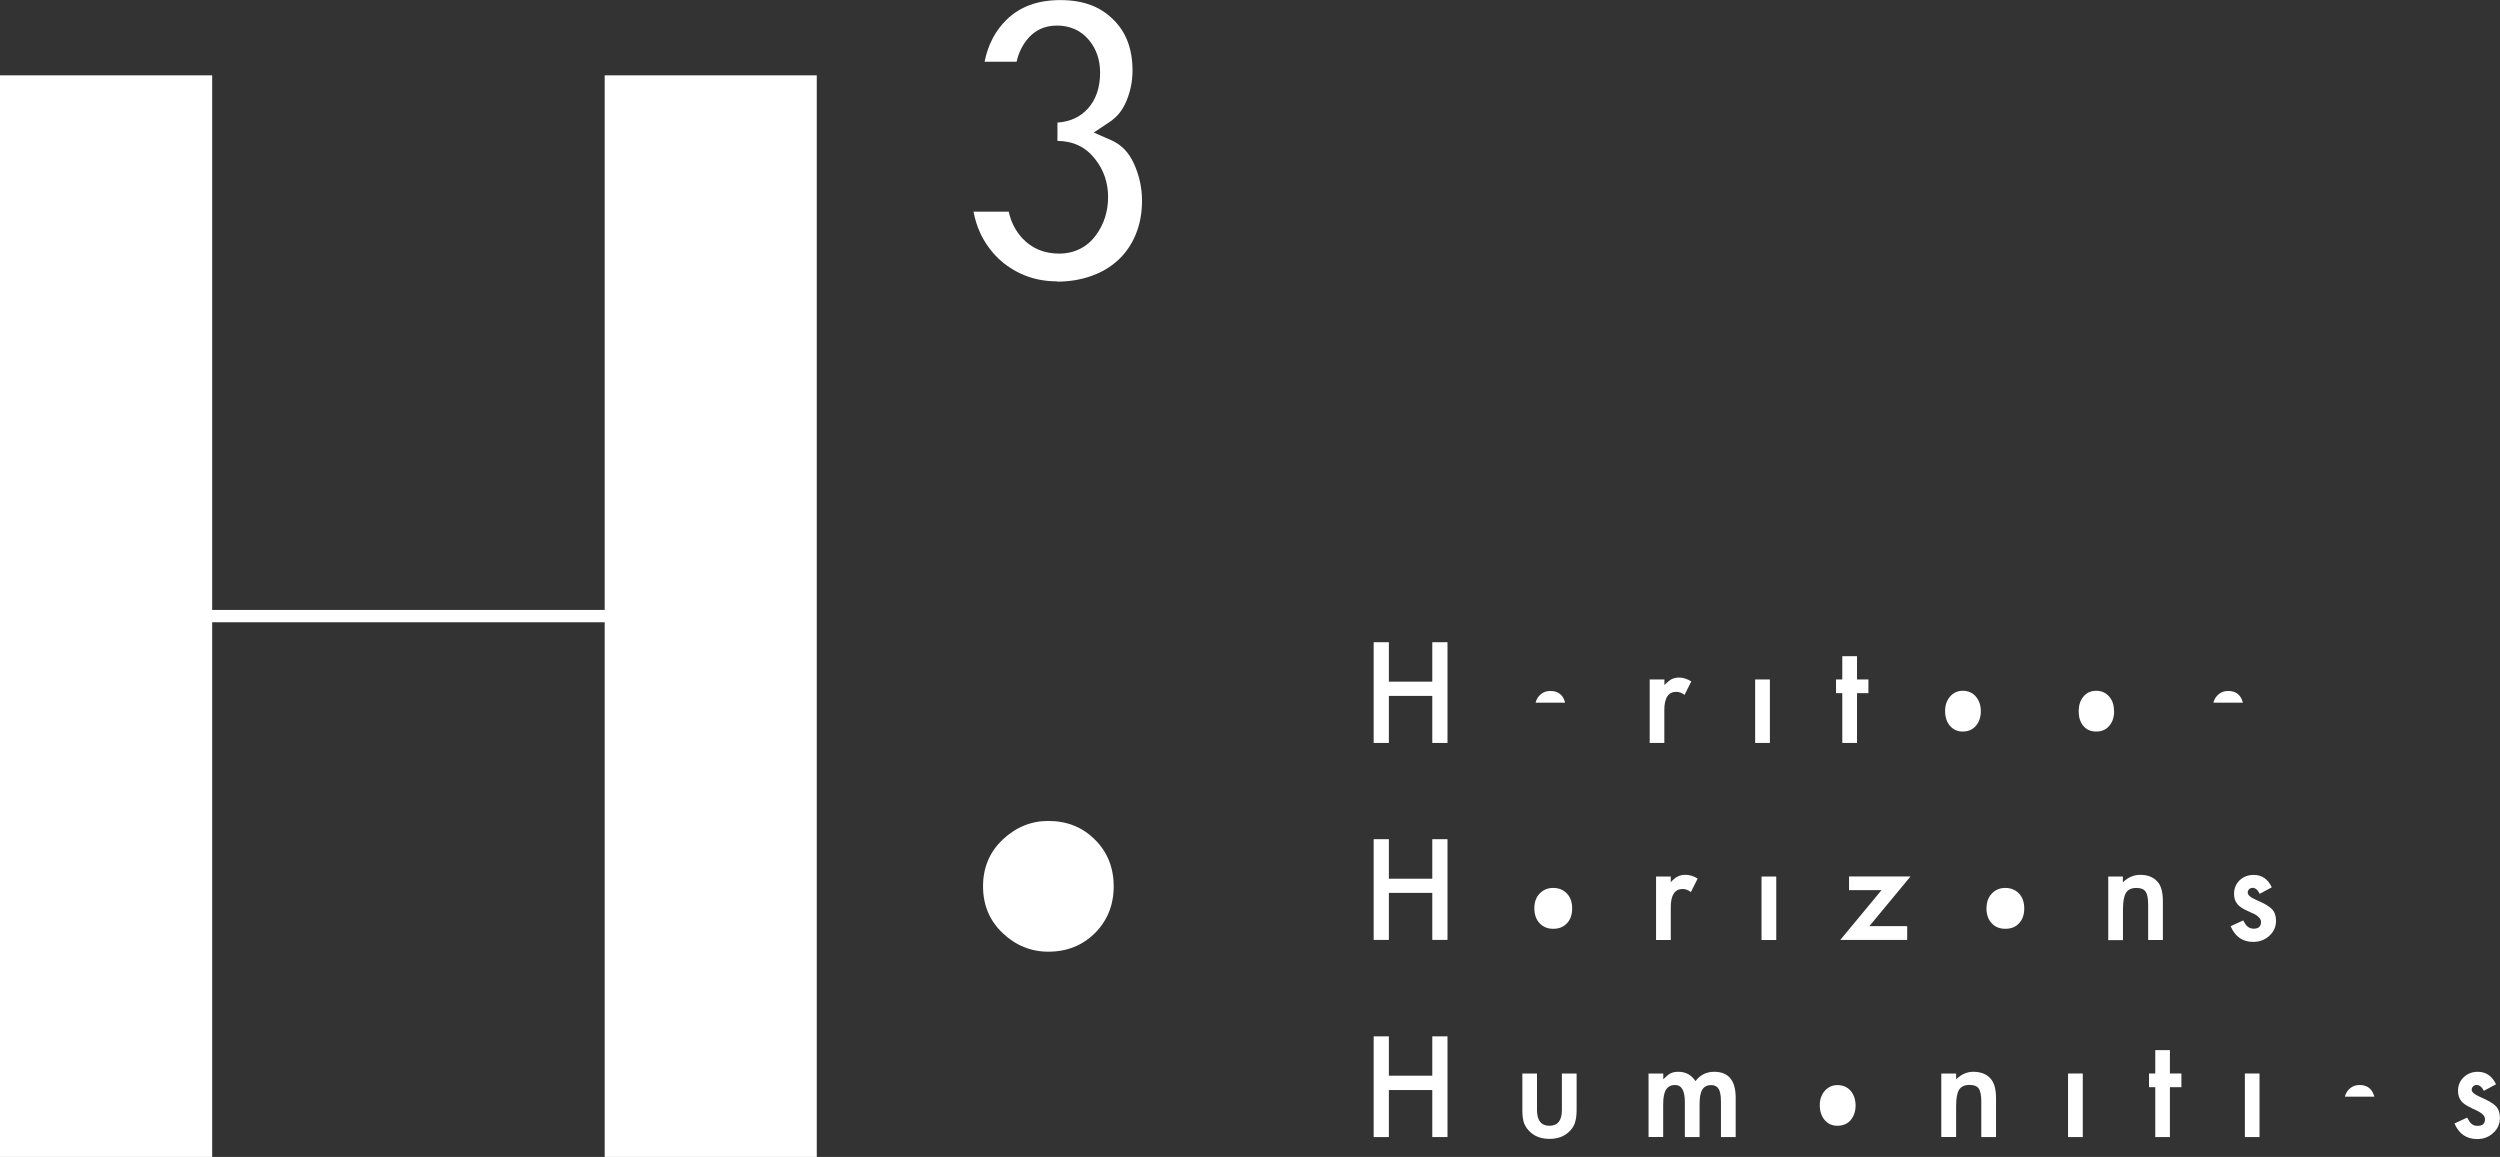 <svg xmlns="http://www.w3.org/2000/svg" id="Calque_2" data-name="Calque 2" viewBox="0 0 263.11 121.76"><rect x="0" y="0" width="263.11" height="121.76" fill="#333333" stroke="none"/><defs><style>      .cls-1 {        fill: #fff;      }    </style></defs><g id="Layer_1" data-name="Layer 1"><g><path class="cls-1" d="M110.33,100.16c-1.83,0-3.44-.66-4.81-1.96-1.38-1.32-2.06-2.95-2.06-4.92s.69-3.61,2.06-4.91c1.38-1.3,2.98-1.97,4.81-1.97,1.97,0,3.6.66,4.91,1.97,1.31,1.3,1.97,2.95,1.97,4.91s-.66,3.6-1.97,4.92c-1.31,1.3-2.95,1.96-4.91,1.96Z"></path><g><polygon class="cls-1" points="63.64 7.93 63.64 40.99 63.64 52.76 63.64 64.19 22.33 64.19 22.33 52.76 22.33 40.99 22.33 7.93 0 7.93 0 121.76 22.33 121.76 22.33 91.31 22.33 70.88 22.33 65.49 63.64 65.49 63.64 70.88 63.64 91.31 63.64 121.76 85.96 121.76 85.96 7.93 63.64 7.93"></polygon><path class="cls-1" d="M111.24,29.61c-1.21,0-2.36-.21-3.42-.64-1.05-.43-1.98-1.03-2.77-1.79-.79-.77-1.44-1.68-1.91-2.71-.31-.69-.54-1.42-.68-2.19h3.71c.22,1.07.7,2.01,1.43,2.8,1,1.07,2.3,1.61,3.87,1.61s2.93-.66,3.85-1.91c.86-1.16,1.3-2.52,1.3-4.04s-.46-2.86-1.38-4.02c-.98-1.25-2.3-1.88-3.95-1.89v-1.93c1.34-.09,2.41-.59,3.21-1.48.85-.95,1.28-2.22,1.28-3.78,0-1.33-.39-2.48-1.17-3.42-.82-1-1.99-1.53-3.37-1.53s-2.44.55-3.23,1.58c-.5.67-.84,1.41-1.02,2.23h-3.37c.37-1.82,1.14-3.28,2.33-4.44,1.43-1.38,3.28-2.05,5.65-2.05s4.15.66,5.54,2.02c1.38,1.34,2.05,3.12,2.05,5.42,0,1.1-.22,2.17-.64,3.18-.4.96-.97,1.67-1.76,2.2l-1.68,1.12,1.85.81c1.03.45,1.81,1.24,2.35,2.4.58,1.25.88,2.58.88,3.96,0,1.29-.22,2.49-.66,3.55-.43,1.05-1.05,1.95-1.83,2.68-.79.74-1.75,1.31-2.83,1.69-1.1.4-2.33.6-3.63.6Z"></path></g><g><path class="cls-1" d="M146.17,71.74h4.57v-4.15h1.6v10.6h-1.6v-4.95h-4.57v4.95h-1.6v-10.6h1.6v4.15Z"></path><path class="cls-1" d="M164.72,73.95c-.21-.82-.73-1.23-1.56-1.23-.19,0-.37.03-.53.08-.16.06-.32.14-.45.25-.13.11-.25.24-.35.38-.1.15-.17.33-.22.52h3.1Z"></path><path class="cls-1" d="M173.63,71.51h1.54v.59c.29-.3.54-.5.76-.62.22-.11.49-.17.8-.17.41,0,.83.14,1.27.4l-.71,1.42c-.29-.21-.58-.32-.86-.32-.85,0-1.27.64-1.27,1.91v3.47h-1.54v-6.68Z"></path><path class="cls-1" d="M186.27,71.51v6.68h-1.55v-6.68h1.55Z"></path><path class="cls-1" d="M195.44,72.95v5.24h-1.55v-5.24h-.66v-1.44h.66v-2.45h1.55v2.45h1.2v1.44h-1.2Z"></path><path class="cls-1" d="M204.71,74.82c0,.65.17,1.17.51,1.57.35.4.8.6,1.33.6.58,0,1.04-.19,1.39-.59.35-.4.53-.92.53-1.55s-.18-1.14-.53-1.55c-.35-.4-.81-.6-1.37-.6-.53,0-.98.2-1.33.6-.35.41-.53.91-.53,1.51Z"></path><path class="cls-1" d="M222.49,74.86c0-.65-.17-1.17-.52-1.56-.35-.4-.81-.6-1.35-.6-.59,0-1.05.22-1.39.66-.31.39-.46.89-.46,1.5s.15,1.12.46,1.5c.33.42.79.63,1.39.63s1.06-.21,1.4-.64c.32-.39.48-.89.48-1.5Z"></path><path class="cls-1" d="M236.05,73.95c-.21-.82-.73-1.23-1.55-1.23-.19,0-.37.03-.53.08-.17.06-.32.14-.45.25-.14.11-.25.24-.35.38-.1.15-.17.33-.23.52h3.1Z"></path><path class="cls-1" d="M146.17,92.48h4.57v-4.16h1.6v10.6h-1.6v-4.95h-4.57v4.95h-1.6v-10.6h1.6v4.16Z"></path><path class="cls-1" d="M161.48,95.56c0,.67.18,1.2.54,1.59.37.4.85.6,1.45.6s1.09-.19,1.45-.59c.36-.38.54-.9.54-1.55s-.18-1.17-.54-1.56c-.37-.39-.85-.6-1.45-.6s-1.07.21-1.44.6c-.37.39-.55.91-.55,1.52Z"></path><path class="cls-1" d="M174.29,92.25h1.55v.59c.28-.3.53-.51.75-.6.22-.12.49-.17.8-.17.4,0,.83.12,1.28.39l-.71,1.42c-.29-.21-.58-.32-.86-.32-.84,0-1.26.64-1.26,1.91v3.46h-1.55v-6.68Z"></path><path class="cls-1" d="M186.94,92.25v6.68h-1.55v-6.68h1.55Z"></path><path class="cls-1" d="M196.74,97.47h3.98v1.45h-7.04l4.34-5.24h-3.42v-1.44h6.47l-4.33,5.23Z"></path><path class="cls-1" d="M209.06,95.56c0,.67.18,1.2.54,1.59.36.4.84.6,1.45.6s1.09-.19,1.45-.59c.36-.38.54-.9.54-1.55s-.18-1.17-.54-1.56c-.37-.39-.85-.6-1.45-.6s-1.07.21-1.43.6c-.37.39-.55.91-.55,1.52Z"></path><path class="cls-1" d="M221.87,92.25h1.55v.61c.54-.53,1.15-.79,1.83-.79.78,0,1.39.24,1.82.73.37.41.56,1.1.56,2.04v4.09h-1.55v-3.73c0-.65-.09-1.11-.27-1.36-.18-.27-.5-.39-.97-.39-.51,0-.88.17-1.09.51-.21.33-.32.91-.32,1.75v3.23h-1.55v-6.68Z"></path><path class="cls-1" d="M239.1,93.38l-1.28.69c-.2-.41-.45-.63-.75-.63-.14,0-.26.05-.36.14-.1.1-.15.21-.15.36,0,.26.29.51.89.77.82.35,1.38.67,1.66.97.28.3.43.7.43,1.21,0,.65-.24,1.18-.72,1.61-.46.41-1.02.63-1.68.63-1.12,0-1.91-.56-2.38-1.65l1.32-.61c.18.32.32.53.42.61.19.17.42.26.68.26.52,0,.78-.25.78-.71,0-.28-.2-.53-.6-.78-.16-.07-.32-.16-.47-.22-.15-.07-.32-.15-.48-.22-.45-.21-.76-.44-.94-.66-.24-.29-.35-.64-.35-1.07,0-.58.2-1.06.59-1.44.41-.38.91-.56,1.48-.56.86,0,1.5.43,1.91,1.32Z"></path><path class="cls-1" d="M146.17,113.21h4.57v-4.14h1.6v10.6h-1.6v-4.95h-4.57v4.95h-1.6v-10.6h1.6v4.14Z"></path><path class="cls-1" d="M161.76,112.98v3.84c0,1.11.44,1.66,1.31,1.66s1.31-.55,1.31-1.66v-3.84h1.55v3.88c0,.54-.07.99-.2,1.38-.13.35-.35.65-.67.94-.52.46-1.19.68-1.99.68s-1.46-.22-1.98-.68c-.32-.29-.54-.59-.68-.94-.12-.31-.19-.78-.19-1.38v-3.88h1.55Z"></path><path class="cls-1" d="M173.51,112.98h1.54v.61c.3-.3.55-.52.76-.62.22-.12.5-.17.84-.17.76,0,1.35.33,1.79.98.49-.65,1.14-.98,1.97-.98,1.51,0,2.26.91,2.26,2.73v4.14h-1.55v-3.71c0-.65-.08-1.09-.24-1.36-.16-.26-.42-.4-.79-.4-.43,0-.73.16-.93.47-.2.33-.29.84-.29,1.55v3.45h-1.55v-3.69c0-1.2-.34-1.79-1.03-1.79-.43,0-.75.16-.95.49-.2.31-.3.83-.3,1.53v3.45h-1.54v-6.69Z"></path><path class="cls-1" d="M191.52,116.31c0,.63.17,1.16.52,1.57.35.41.8.6,1.33.6.57,0,1.04-.19,1.39-.58.35-.42.53-.93.53-1.55s-.18-1.15-.53-1.56c-.35-.39-.81-.59-1.38-.59-.53,0-.97.2-1.33.6-.35.4-.53.91-.53,1.51Z"></path><path class="cls-1" d="M204.31,112.98h1.56v.61c.54-.53,1.15-.79,1.82-.79.78,0,1.39.24,1.82.73.37.42.56,1.1.56,2.05v4.09h-1.55v-3.73c0-.66-.09-1.12-.27-1.37-.18-.27-.5-.39-.97-.39-.51,0-.88.17-1.1.51-.21.33-.31.91-.31,1.75v3.22h-1.56v-6.69Z"></path><path class="cls-1" d="M219.2,112.98v6.69h-1.55v-6.69h1.55Z"></path><path class="cls-1" d="M228.37,114.42v5.25h-1.54v-5.25h-.66v-1.44h.66v-2.46h1.54v2.46h1.21v1.44h-1.21Z"></path><path class="cls-1" d="M237.8,112.98v6.69h-1.54v-6.69h1.54Z"></path><path class="cls-1" d="M249.89,115.43c-.22-.83-.74-1.24-1.56-1.24-.19,0-.36.03-.53.08-.16.06-.31.14-.45.25-.13.1-.25.23-.35.39-.1.15-.17.32-.22.51h3.1Z"></path><path class="cls-1" d="M262.68,114.12l-1.27.68c-.21-.41-.46-.61-.76-.61-.15,0-.26.04-.36.14-.1.09-.16.21-.16.36,0,.25.3.5.89.76.82.35,1.37.67,1.66.97.28.3.42.7.42,1.21,0,.65-.23,1.19-.72,1.62-.45.42-1.02.63-1.67.63-1.13,0-1.92-.55-2.39-1.64l1.33-.62c.18.33.31.53.42.62.19.18.41.25.68.25.52,0,.78-.23.78-.71,0-.28-.2-.53-.6-.76-.16-.08-.32-.16-.47-.24-.16-.07-.32-.14-.47-.23-.45-.21-.77-.43-.95-.66-.22-.28-.35-.63-.35-1.08,0-.58.2-1.06.61-1.45.4-.37.9-.56,1.48-.56.85,0,1.48.43,1.91,1.31Z"></path></g></g></g></svg>
